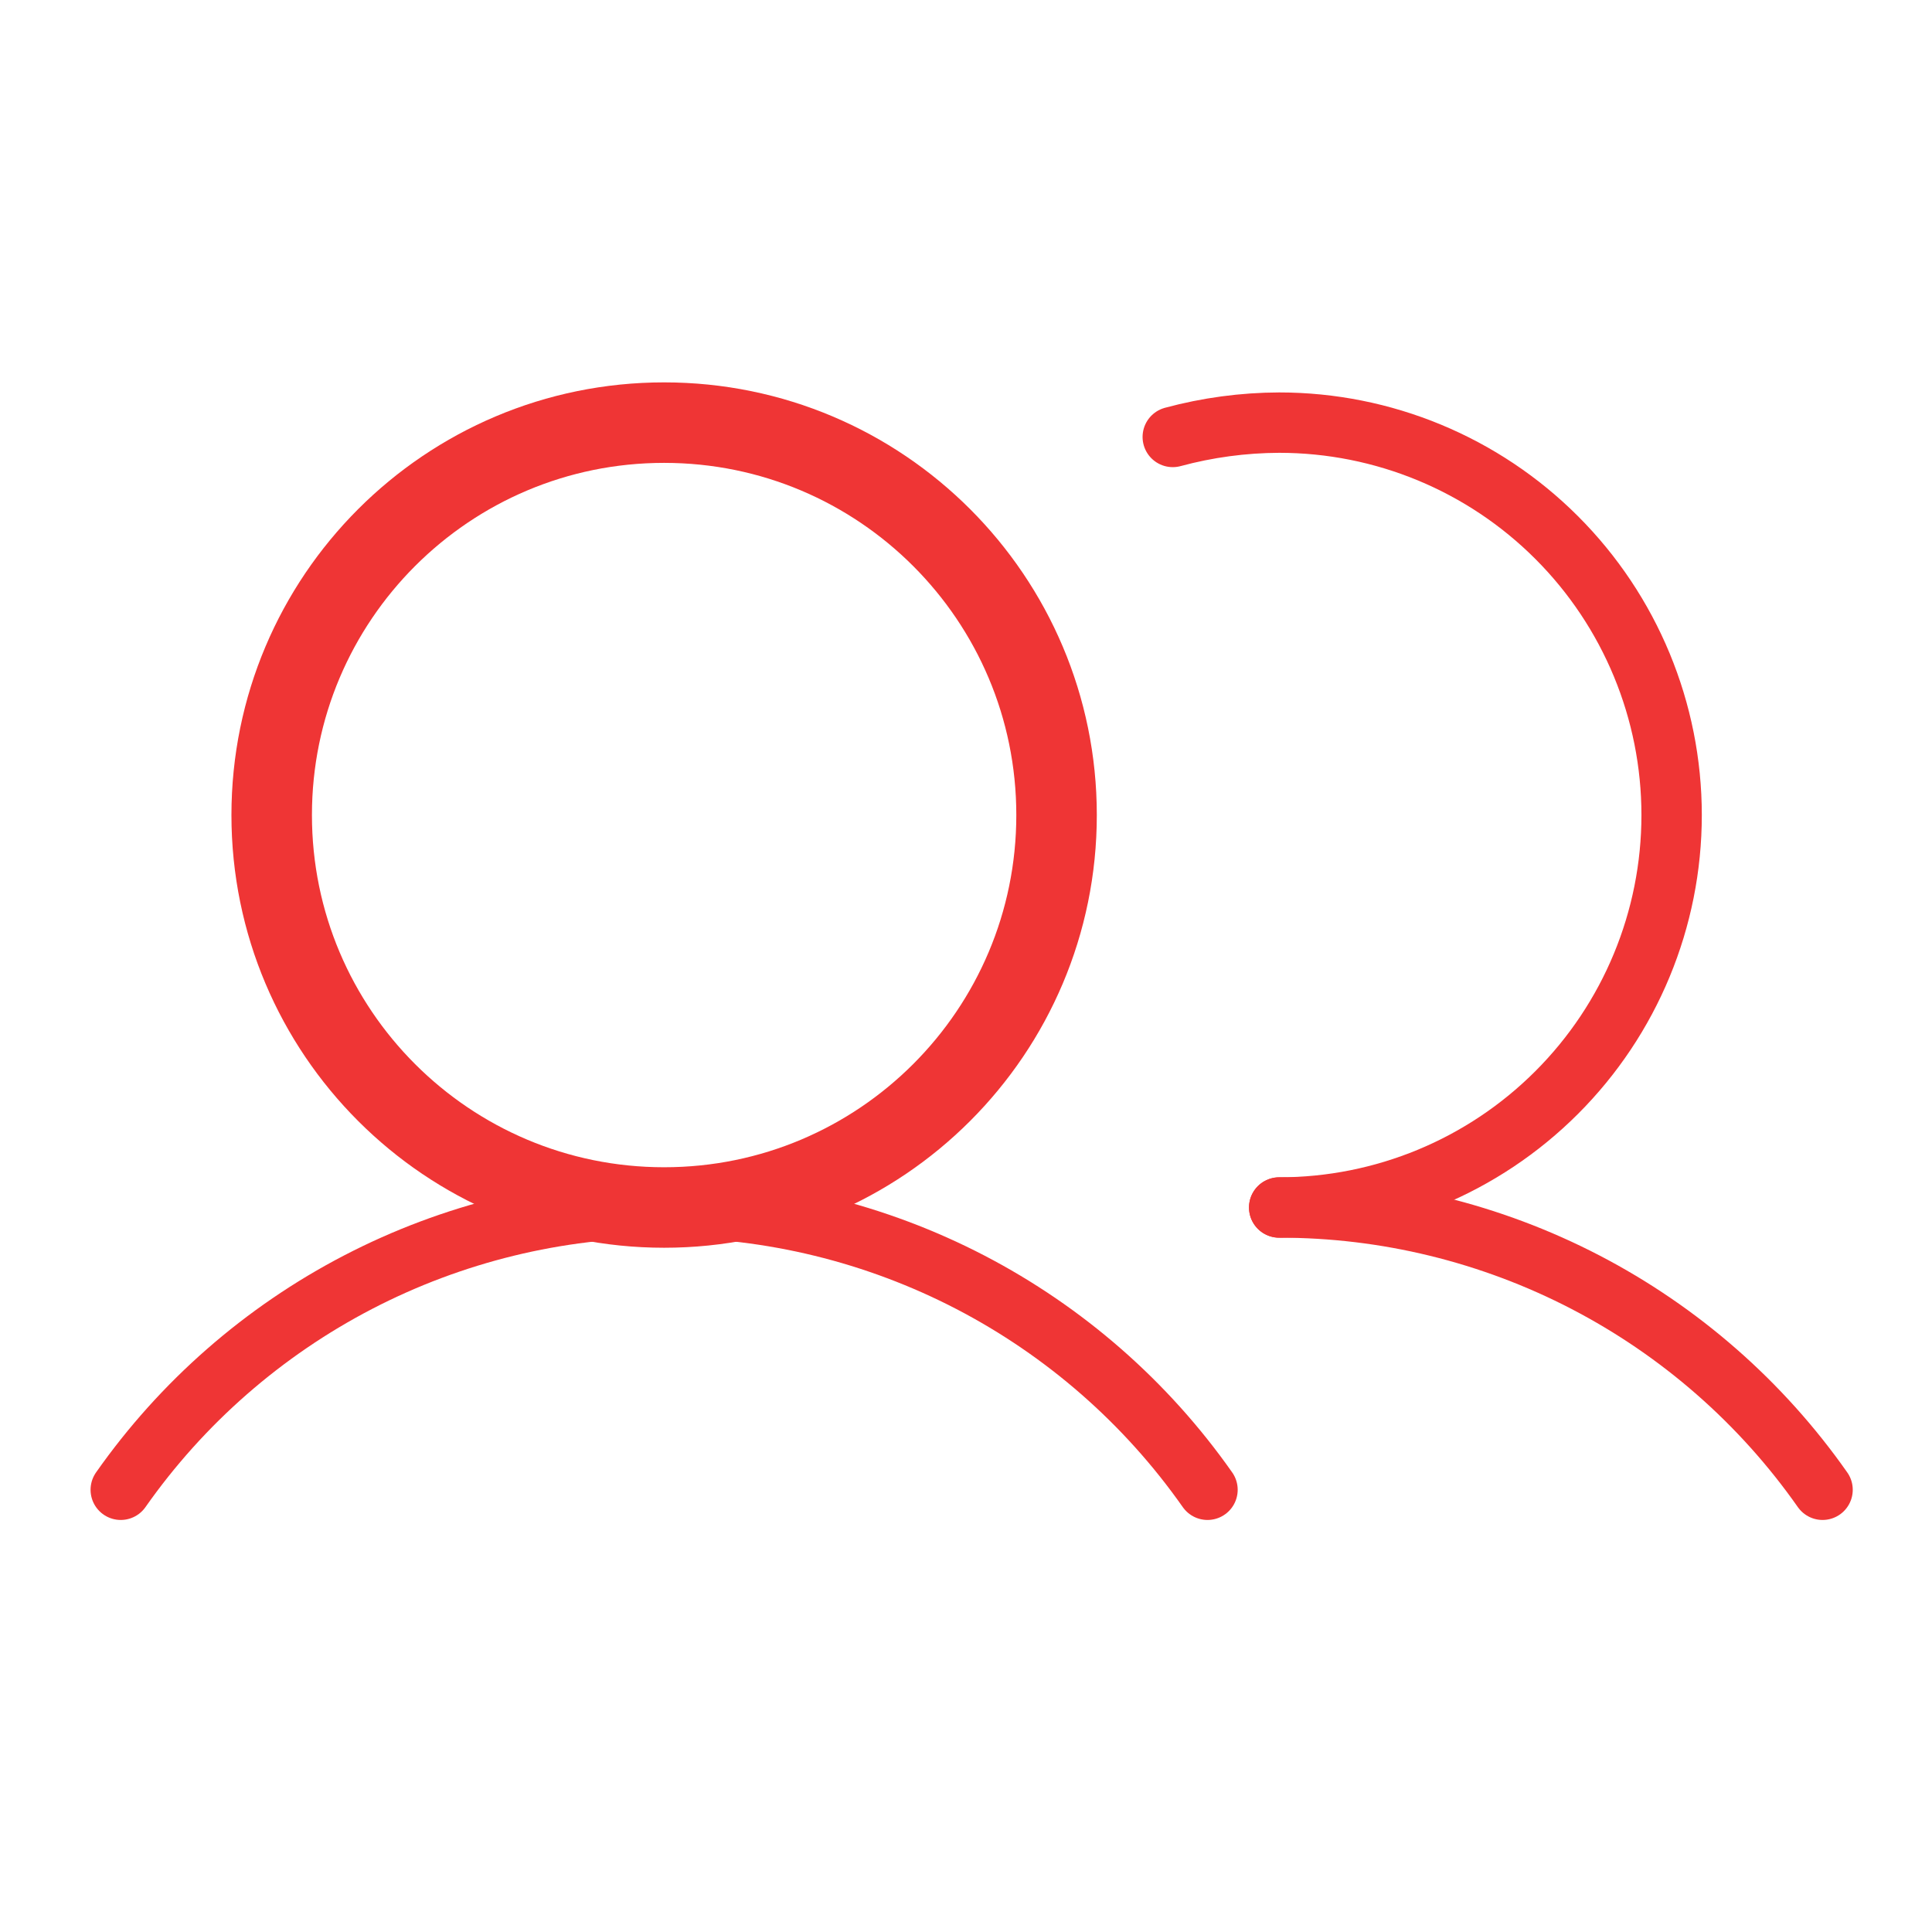 <?xml version="1.0" encoding="UTF-8"?>
<svg width="48" height="48" viewBox="0 0 48 48" fill="none" xmlns="http://www.w3.org/2000/svg">
<path d="M16.5 30C21.885 30 26.25 25.635 26.25 20.25C26.25 14.865 21.885 10.5 16.5 10.5C11.115 10.5 6.75 14.865 6.75 20.25C6.75 25.635 11.115 30 16.5 30Z" stroke="#EF3535" stroke-width="2" stroke-linecap="round" stroke-linejoin="round"/>
<path d="M29.137 10.856C29.999 10.623 30.888 10.503 31.781 10.5C34.367 10.5 36.847 11.527 38.675 13.356C40.504 15.184 41.531 17.664 41.531 20.25C41.531 22.836 40.504 25.316 38.675 27.144C36.847 28.973 34.367 30 31.781 30" stroke="#EF3535" stroke-width="1.5" stroke-linecap="round" stroke-linejoin="round"/>
<path d="M3 37.013C4.522 34.846 6.544 33.078 8.894 31.857C11.243 30.637 13.852 29.999 16.5 29.999C19.148 29.999 21.757 30.637 24.107 31.857C26.456 33.078 28.478 34.846 30 37.013" stroke="#EF3535" stroke-width="1.5" stroke-linecap="round" stroke-linejoin="round"/>
<path d="M31.781 30C34.429 29.998 37.039 30.635 39.389 31.855C41.739 33.076 43.76 34.845 45.281 37.013" stroke="#EF3535" stroke-width="1.5" stroke-linecap="round" stroke-linejoin="round"/>
</svg>
